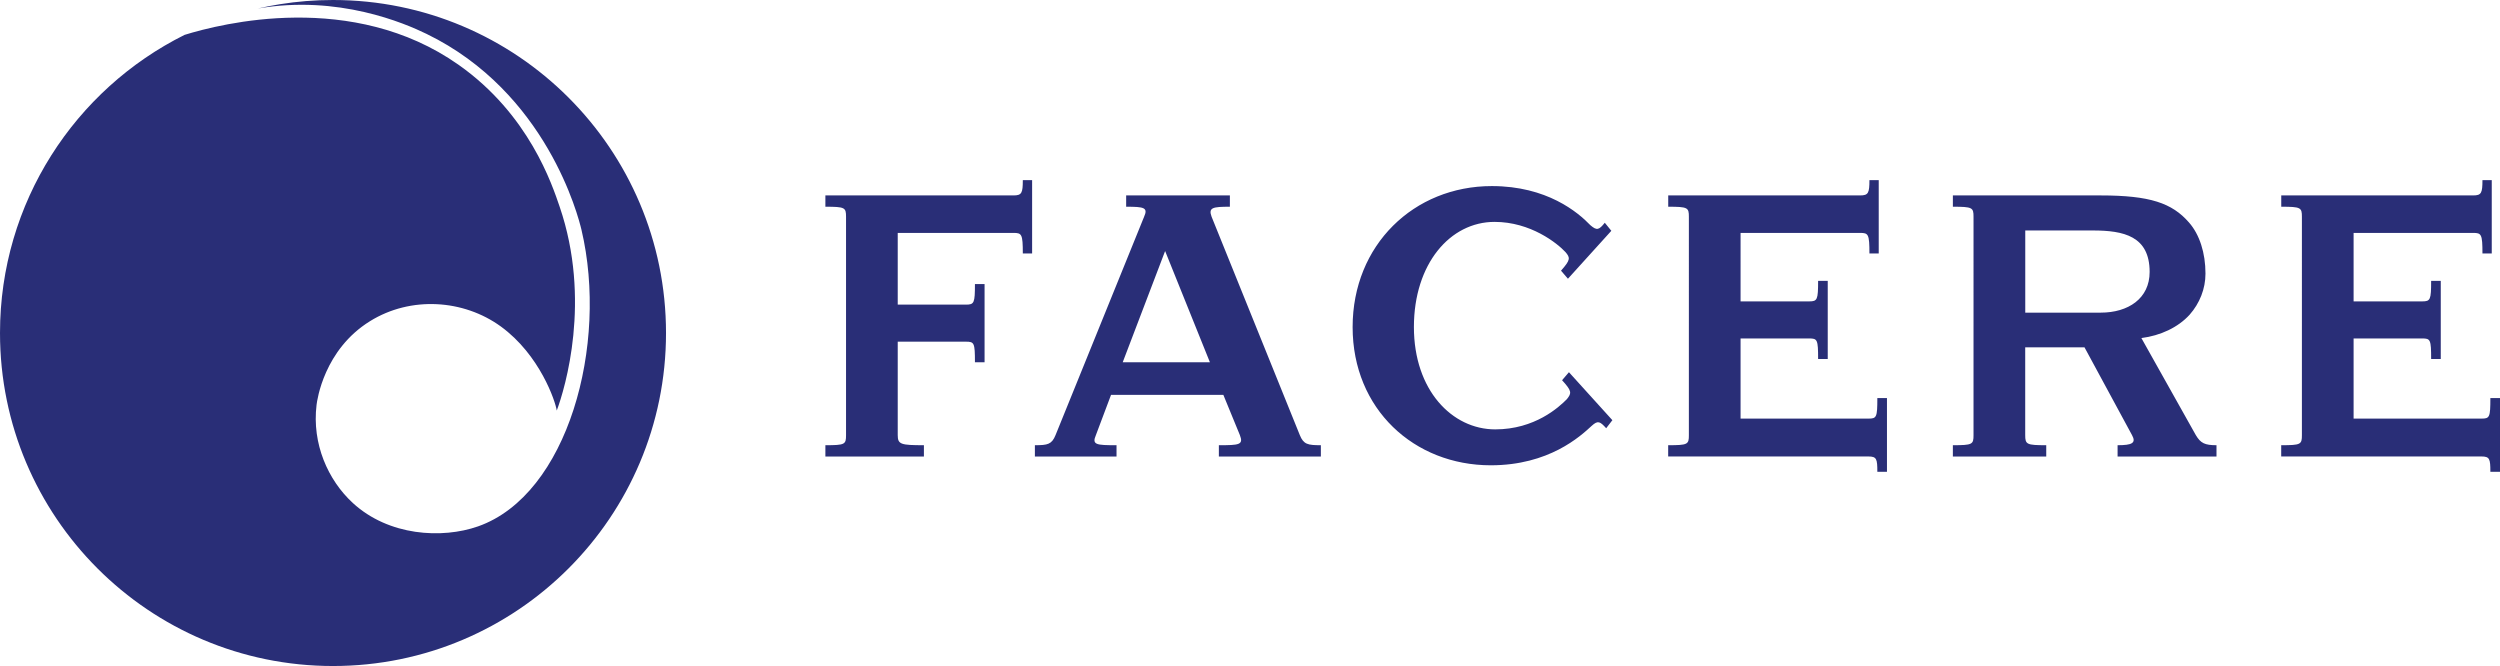 <svg xmlns="http://www.w3.org/2000/svg" width="524.24" height="139.66" data-name="Layer 1"><path d="M173.08 93.36c4.12 0 4.33-.17 4.33-2.11V45.46c0-1.94-.22-2.11-4.33-2.11v-2.37h39.45c1.73 0 1.95-.51 1.95-3.21h1.95v15.38h-1.95c0-4.06-.22-4.31-1.95-4.31h-24.28v15.04h14.31c1.73 0 1.88-.34 1.88-4.31h2.02v16.39h-2.02c0-4.06-.14-4.31-1.88-4.31h-14.31v19.6c0 1.94.65 2.11 5.49 2.11v2.37h-20.66v-2.37Zm43.93 0c2.67 0 3.54-.17 4.33-2.11l18.57-45.79c.87-1.94 0-2.11-3.76-2.11v-2.37h21.75v2.37c-3.61 0-4.55.17-3.83 2.11l18.5 45.79c.79 1.94 1.66 2.11 4.41 2.11v2.37h-21.39v-2.37c4.26 0 5.2-.08 4.41-2.11l-3.47-8.45h-23.55l-3.18 8.45c-.87 2.03.07 2.11 4.33 2.11v2.37h-17.12v-2.37Zm36.7-17.4-9.39-23.32-8.89 23.32h18.28Zm75.3 2.1 9.1 10.05-1.3 1.69c-1.3-1.44-1.73-1.69-3.03-.51-2.38 2.2-8.96 8.28-21.17 8.28-16.04 0-28.97-11.74-28.97-28.98s12.86-29.57 29.19-29.57c11.56 0 18.06 5.49 20.66 8.2 1.37 1.18 1.81 1.01 3.03-.51l1.37 1.69-9.1 10.05-1.45-1.69c2.02-2.28 1.95-2.7.94-3.89-1.73-1.86-7.3-6.34-14.88-6.34-9.32 0-16.91 8.79-16.91 22.05s8.02 21.46 17.05 21.46c8.31 0 13.37-4.65 15.03-6.34 1.01-1.27 1.08-1.69-1.01-3.97l1.45-1.69v.02Zm20.81 15.3c4.12 0 4.33-.17 4.33-2.11V45.46c0-1.94-.22-2.11-4.33-2.11v-2.37h40.24c1.73 0 1.95-.51 1.95-3.21h1.95v15.38h-1.95c0-4.06-.22-4.31-1.95-4.31h-25.07V63.2h14.38c1.73 0 1.88-.34 1.88-4.31h2.02v16.39h-2.02c0-4.06-.14-4.31-1.88-4.31h-14.38v16.81h26.8c1.73 0 1.88-.25 1.88-4.31h2.02v15.46h-2.02c0-2.7-.14-3.21-1.88-3.21h-41.98v-2.37h.01Zm59.69 0c4.12 0 4.33-.17 4.33-2.11V45.46c0-1.94-.22-2.11-4.33-2.11v-2.37h31c10.33 0 14.96 1.6 18.5 5.66 2.24 2.53 3.47 6.42 3.47 10.73 0 3.21-1.23 6.25-3.32 8.62-2.46 2.7-6.14 4.39-10.12 4.9l11.42 20.36c1.01 1.69 1.88 2.11 4.33 2.11v2.37h-20.74v-2.37c2.96 0 3.97-.42 3.03-2.11l-9.97-18.42h-12.43v18.42c0 1.94.29 2.11 4.41 2.11v2.37h-19.58v-2.37Zm31-27.8c5.78 0 10.26-2.96 10.26-8.53 0-7.52-5.42-8.7-11.92-8.7h-14.16v17.24h15.82Zm37.86 27.8c4.12 0 4.33-.17 4.33-2.11V45.46c0-1.94-.22-2.11-4.33-2.11v-2.37h40.24c1.73 0 1.95-.51 1.95-3.21h1.95v15.38h-1.95c0-4.06-.22-4.31-1.95-4.31h-25.07V63.2h14.38c1.73 0 1.88-.34 1.88-4.31h2.02v16.39h-2.02c0-4.06-.14-4.31-1.88-4.31h-14.38v16.81h26.8c1.73 0 1.88-.25 1.88-4.31h2.02v15.46h-2.02c0-2.7-.14-3.21-1.88-3.21h-41.98v-2.37h.01ZM69.83 0c-3.78 0-7.5.3-11.12.88-1.57.25-3.13.56-4.67.91 16.9-2.92 30.83 3.09 35.39 5.31 25.23 12.25 31.86 38.37 32.5 41.08 5.7 24.12-2.86 55.59-21.69 62.2-7.56 2.65-18.72 2.02-26.26-4.91-5.21-4.8-8.59-12.41-7.6-20.57.12-1 1.57-11.59 11.22-17.56 8.53-5.29 19.6-4.56 27.42 1.12 8.19 5.95 11.46 15.73 11.73 17.63 1.77-4.73 7.29-23.19.6-42.76-1.57-4.58-6.38-19.32-21.2-29.75C73.92-2.06 46.39 4.94 38.71 7.31 15.76 18.75 0 42.44 0 69.83c0 38.56 31.26 69.83 69.83 69.83s69.83-31.26 69.83-69.83S108.39 0 69.83 0Z" style="fill:#292e77;stroke-width:0"/></svg>